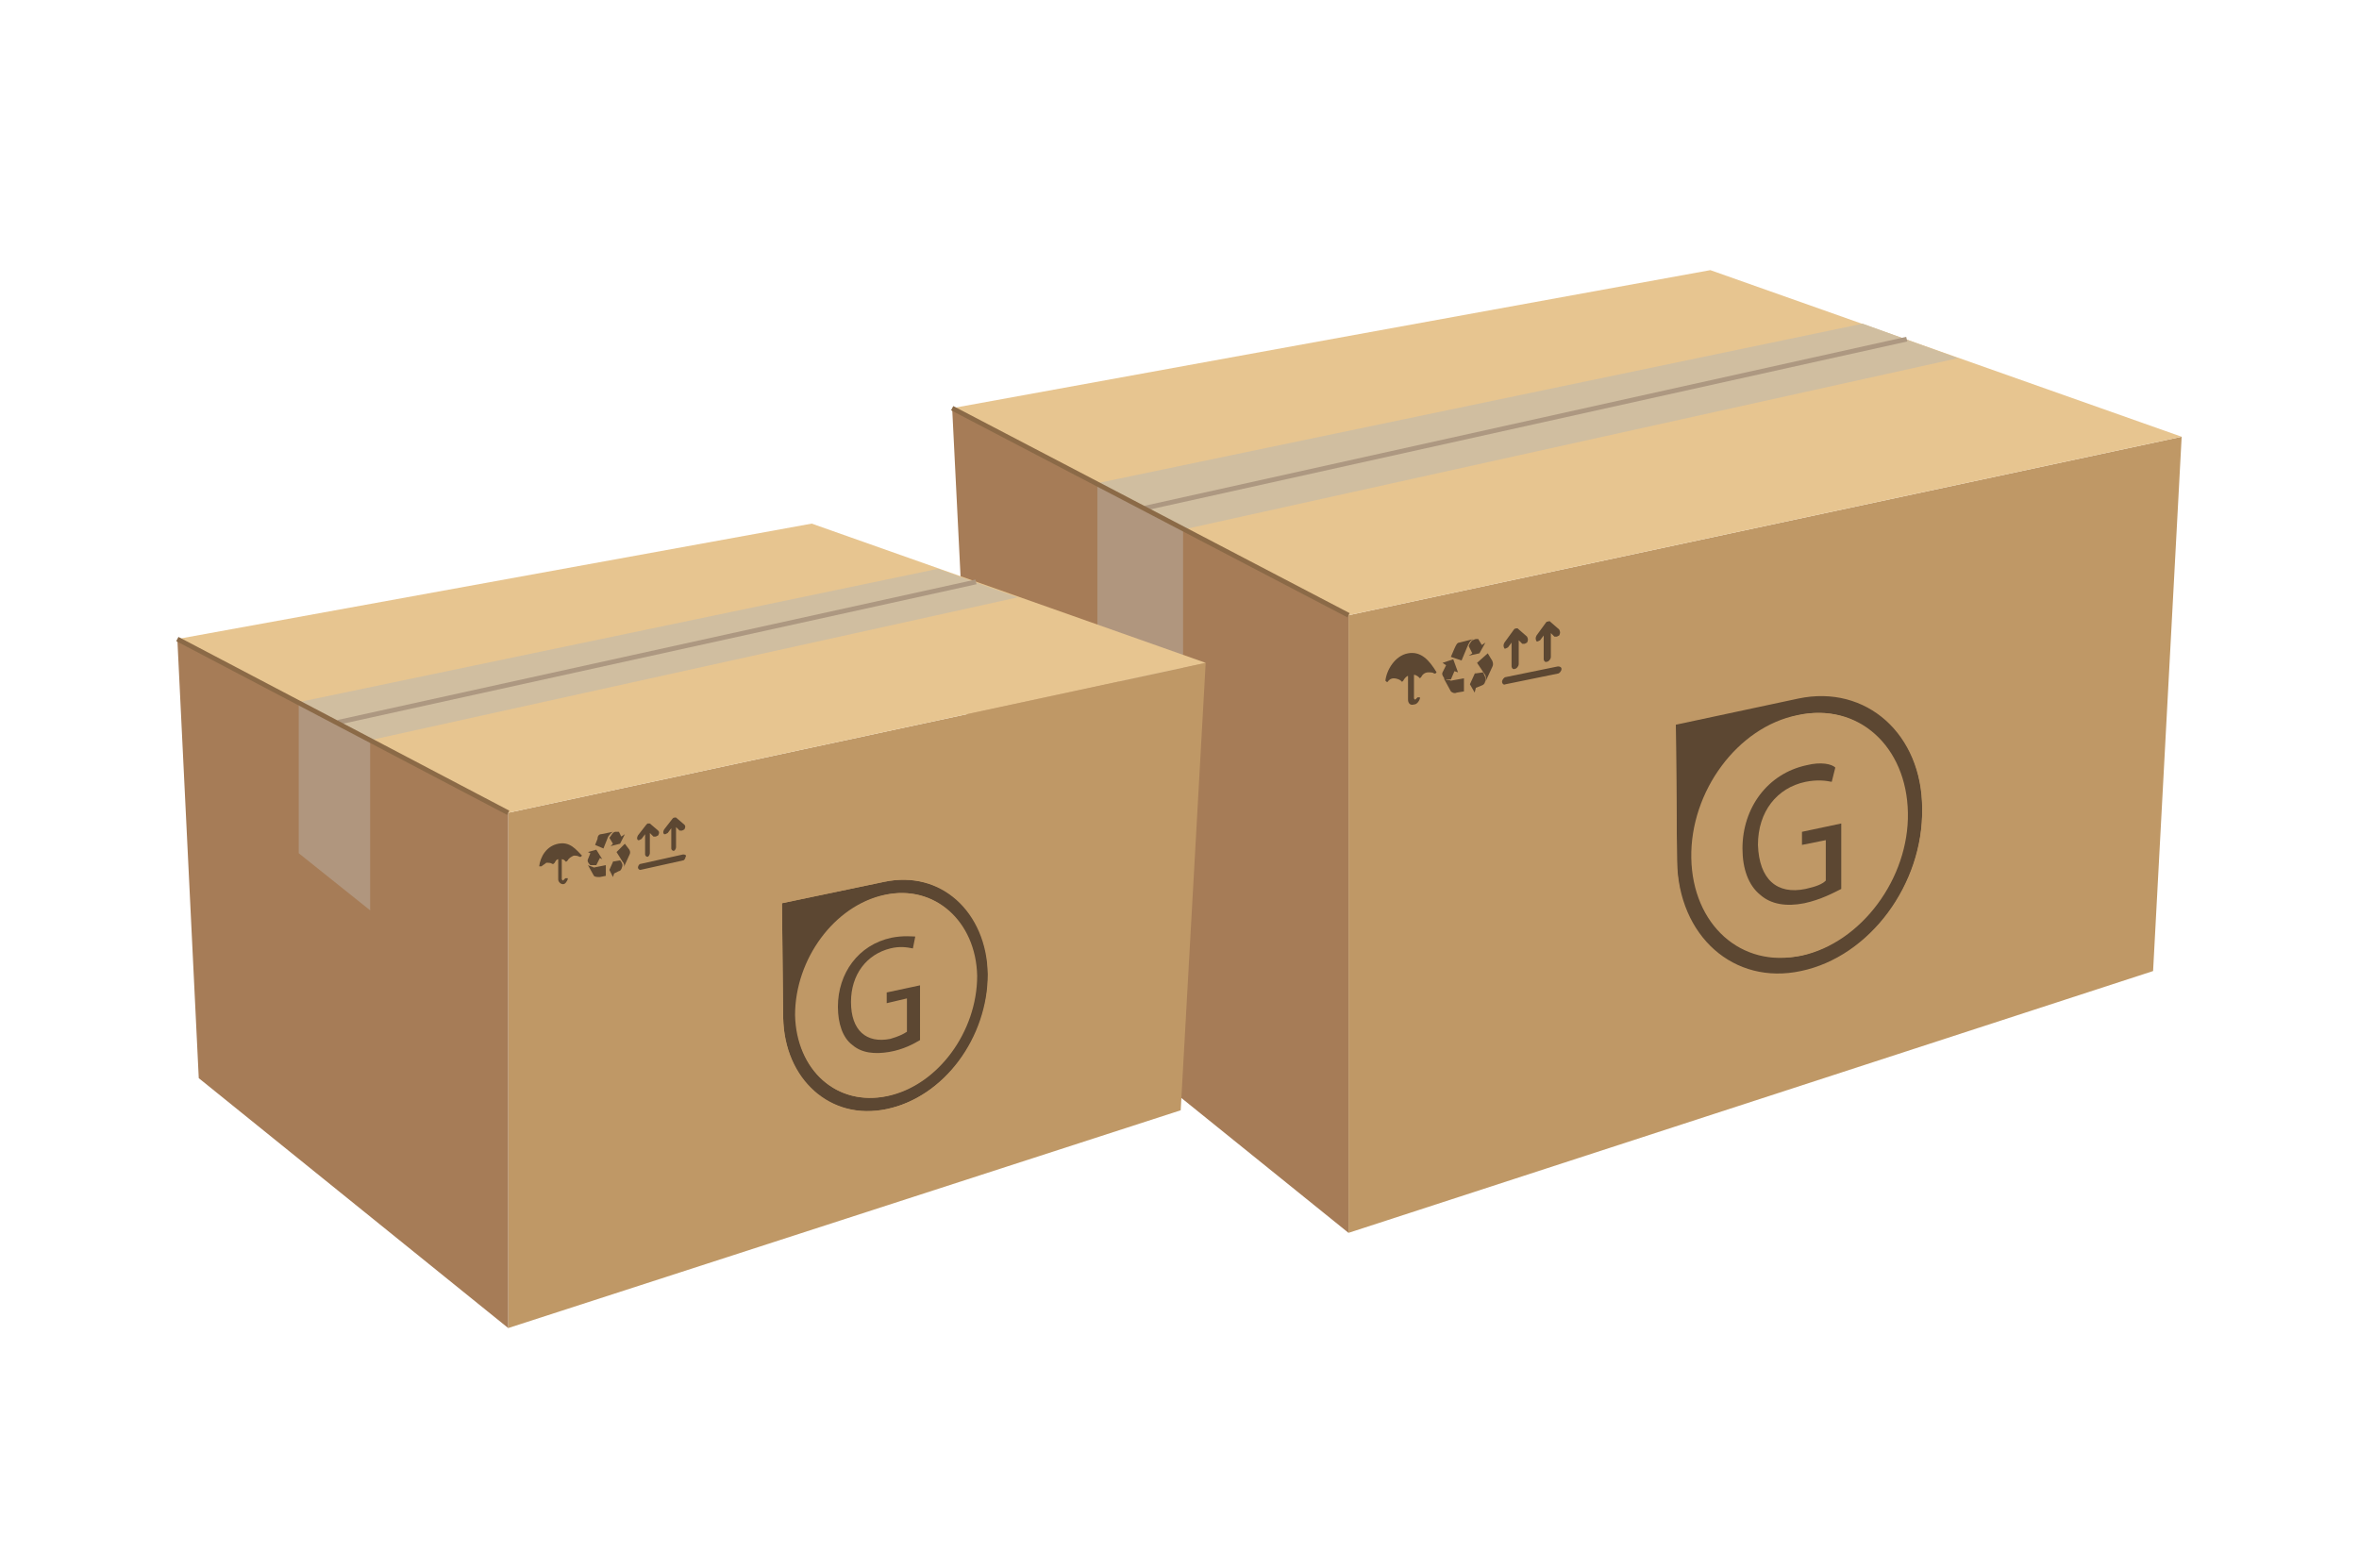 <?xml version="1.0" encoding="utf-8"?>
<!-- Generator: Adobe Illustrator 19.0.0, SVG Export Plug-In . SVG Version: 6.00 Build 0)  -->
<svg version="1.1" id="Layer_1" xmlns="http://www.w3.org/2000/svg" xmlns:xlink="http://www.w3.org/1999/xlink" x="0px" y="0px"
	 viewBox="-410.2 535.2 198.2 131.8" style="enable-background:new -410.2 535.2 198.2 131.8;" xml:space="preserve">
<style type="text/css">
	.st0{fill:#BF9866;}
	.st1{fill:#A67C57;}
	.st2{fill:#E7C590;}
	.st3{fill:#B0967E;}
	.st4{fill:#D0BEA0;}
	.st5{fill:none;stroke:#AD9881;stroke-width:0.4;stroke-miterlimit:10;}
	.st6{fill:none;stroke:#8B6A47;stroke-width:0.4;stroke-miterlimit:10;}
	.st7{enable-background:new    ;}
	.st8{clip-path:url(#SVGID_2_);}
	.st9{fill:#5C4732;}
	.st10{clip-path:url(#SVGID_4_);}
	.st11{clip-path:url(#SVGID_6_);}
	.st12{clip-path:url(#SVGID_8_);}
</style>
<g>
	<g>
		<g>
			<polygon class="st0" points="-229.3,616.8 -296.9,638.8 -296.9,586.9 -226.9,571.9 			"/>
			<polygon class="st1" points="-328,613.7 -296.9,638.8 -296.9,586.9 -330.2,569.5 			"/>
			<polygon class="st2" points="-330.2,569.5 -266.5,557.9 -226.9,571.9 -296.9,586.9 			"/>
		</g>
		<polygon class="st3" points="-318,575.8 -310.8,579.7 -310.8,596.8 -318,591 		"/>
		<polyline class="st4" points="-318,575.8 -253.7,562.4 -245.7,565.3 -310.8,579.7 		"/>
		<line class="st5" x1="-314" y1="577.9" x2="-250" y2="563.7"/>
		<line class="st6" x1="-330.2" y1="569.5" x2="-296.9" y2="586.9"/>
	</g>
	<g>
		<g id="XMLID_166_">
			<g id="XMLID_175_" class="st7">
				<g>
					<defs>
						<polygon id="SVGID_1_" points="-293.8,595 -293.8,590.4 -279.1,587.2 -279,591.9 						"/>
					</defs>
					<clipPath id="SVGID_2_">
						<use xlink:href="#SVGID_1_"  style="overflow:visible;"/>
					</clipPath>
					<g id="XMLID_177_" class="st8">
						<g id="XMLID_178_">
							<g id="XMLID_179_">
								<g id="XMLID_180_">
									<path id="XMLID_209_" class="st9" d="M-279.3,591.2l-4.4,0.9c-0.1,0-0.3,0.2-0.3,0.4c0,0.1,0.1,0.3,0.3,0.2l4.4-0.9
										c0.1,0,0.3-0.2,0.3-0.4C-279,591.3-279.1,591.2-279.3,591.2"/>
									<path id="XMLID_208_" class="st9" d="M-282.7,588h-0.2l-0.1,0.1l-0.8,1.1c-0.1,0.2-0.1,0.3,0,0.5h0.1l0.2-0.1l0.3-0.4v2
										c0,0.1,0.1,0.3,0.3,0.2c0.1,0,0.3-0.2,0.3-0.4v-2l0.3,0.3h0.2l0.2-0.1c0.1-0.2,0.1-0.3,0-0.5L-282.7,588L-282.7,588"/>
									<path id="XMLID_207_" class="st9" d="M-280,587.4h-0.2l-0.1,0.1l-0.8,1.1c-0.1,0.2-0.1,0.3,0,0.5h0.1l0.2-0.1l0.3-0.4v2
										c0,0.1,0.1,0.3,0.3,0.2c0.1,0,0.3-0.2,0.3-0.4v-2l0.3,0.3h0.2l0.2-0.1c0.1-0.2,0.1-0.3,0-0.5L-280,587.4L-280,587.4"/>
									<path id="XMLID_182_" class="st9" d="M-288.9,592.2l0.6,1.1c0.1,0.1,0.3,0.2,0.5,0.1l0.6-0.1v-1.1l-1.1,0.2
										C-288.5,592.3-288.7,592.4-288.9,592.2 M-286.2,591.6l-0.5,1.1l0.4,0.7l0.1-0.4l0.5-0.2c0.3-0.1,0.3-0.4,0.3-0.6
										c0-0.1-0.1-0.3-0.2-0.5l-0.7,0.1L-286.2,591.6 M-285.2,590.1l-0.9,0.8l0.6,0.9c0.1,0.1,0.2,0.3,0.1,0.7l0.6-1.3
										c0.1-0.2,0-0.5-0.1-0.6L-285.2,590.1 M-288.1,590.6l-0.9,0.3l0.3,0.2l-0.3,0.6c-0.1,0.2,0.1,0.4,0.2,0.6c0.1,0,0.3,0,0.5,0
										l0.3-0.7l0.3,0.1L-288.1,590.6 M-286.2,588.9c-0.1,0-0.2,0.1-0.3,0.1c-0.1,0.1-0.3,0.4-0.3,0.5l0.3,0.6l-0.3,0.2l0.9-0.2
										l0.5-0.9l-0.3,0.2l-0.3-0.5C-286,588.9-286.1,588.9-286.2,588.9 M-286.4,588.9l-1.2,0.3c-0.2,0-0.3,0.3-0.4,0.5l-0.3,0.7
										l0.9,0.3l0.5-1.2C-286.8,589.3-286.7,589-286.4,588.9"/>
									<path id="XMLID_181_" class="st9" d="M-291.9,590.1c-1.1,0.2-1.8,1.4-1.9,2.3l0.1,0.1h0.1c0.1-0.2,0.3-0.3,0.5-0.3
										s0.5,0.1,0.6,0.2l0.1,0.1l0.1-0.1c0.1-0.2,0.3-0.4,0.4-0.4v2c0,0.3,0.2,0.5,0.5,0.4c0.2,0,0.4-0.2,0.5-0.5v-0.1h-0.1h-0.1
										l-0.1,0.1l-0.1,0.1l-0.1-0.1v-2c0.1,0,0.3,0.1,0.4,0.2l0.1,0.1l0.1-0.1c0.1-0.2,0.3-0.4,0.6-0.4c0.2,0,0.4,0,0.5,0.1h0.1
										l0.1-0.1C-290.1,590.7-290.8,589.9-291.9,590.1"/>
								</g>
							</g>
						</g>
					</g>
				</g>
			</g>
		</g>
	</g>
	<g>
		<g id="XMLID_55_">
			<g id="XMLID_73_" class="st7">
				<g>
					<defs>
						<polygon id="SVGID_3_" points="-269.8,620 -270.1,595.4 -248.1,590.7 -247.8,615.3 						"/>
					</defs>
					<clipPath id="SVGID_4_">
						<use xlink:href="#SVGID_3_"  style="overflow:visible;"/>
					</clipPath>
					<g id="XMLID_75_" class="st10">
						<g id="XMLID_76_">
							<g id="XMLID_77_">
								<g id="XMLID_78_">
									<path id="XMLID_105_" class="st9" d="M-258.9,615.5c-5,1.1-9.1-2.6-9.2-8.2c-0.1-5.6,3.9-11,8.9-12c5-1.1,9.1,2.6,9.2,8.2
										C-249.9,609-253.9,614.4-258.9,615.5 M-259.1,593.8l-10.3,2.2l0.1,11.5c0.1,6.4,4.8,10.5,10.4,9.3
										c5.8-1.2,10.3-7.3,10.2-13.7C-248.7,596.8-253.4,592.6-259.1,593.8"/>
									<path id="XMLID_83_" class="st0" d="M-258.9,616.9c-5.7,1.2-10.4-3-10.4-9.3l-0.1-11.5l10.3-2.2c5.7-1.2,10.4,3,10.4,9.3
										C-248.6,609.6-253.1,615.6-258.9,616.9 M-259.1,593.1l-11,2.3l0.1,12.3c0.1,6.8,5.1,11.2,11.1,9.9
										c6.2-1.3,10.9-7.7,10.9-14.6C-248,596.2-253,591.8-259.1,593.1"/>
									<path id="XMLID_80_" class="st0" d="M-258.6,611c-1.5,0.3-2.8,0.2-3.7-0.7c-0.9-0.7-1.4-2.2-1.5-3.9c0-3.4,2.1-6.3,5.4-7
										c1.2-0.3,2.1-0.1,2.5,0l-0.3,1.2c-0.5-0.1-1.2-0.2-2.2,0c-2.4,0.5-4,2.5-4,5.3s1.5,4.2,4,3.7c0.9-0.2,1.4-0.4,1.7-0.7v-3.4
										l-2,0.4v-1.1l3.3-0.7v5.5C-256.1,610.1-257.2,610.7-258.6,611 M-259.1,595.3c-5,1.1-9,6.4-8.9,12c0.1,5.6,4.2,9.2,9.2,8.2
										c5-1.1,9-6.5,8.9-12C-250,597.9-254.1,594.2-259.1,595.3"/>
									<path id="XMLID_79_" class="st9" d="M-258.4,599.5c-3.3,0.7-5.4,3.6-5.4,7c0,1.7,0.5,3.1,1.5,3.9c0.9,0.8,2.2,1,3.7,0.7
										c1.4-0.3,2.5-0.9,3.1-1.2v-5.5l-3.3,0.7v1.1l2-0.4v3.4c-0.3,0.3-0.8,0.5-1.7,0.7c-2.4,0.5-3.9-0.8-4-3.7
										c0-2.8,1.6-4.8,4-5.3c1-0.2,1.7-0.1,2.2,0l0.3-1.2C-256.3,599.4-257.2,599.2-258.4,599.5"/>
								</g>
							</g>
						</g>
					</g>
				</g>
			</g>
		</g>
	</g>
	<g>
		<g>
			<polygon class="st0" points="-311,628.5 -367.5,646.8 -367.5,603.5 -308.9,590.9 			"/>
			<polygon class="st1" points="-393.5,625.8 -367.5,646.8 -367.5,603.5 -395.3,588.9 			"/>
			<polygon class="st2" points="-395.3,588.9 -342,579.2 -308.9,590.9 -367.5,603.5 			"/>
		</g>
		<polygon class="st3" points="-385.1,594.2 -379.1,597.4 -379.1,611.7 -385.1,606.9 		"/>
		<polyline class="st4" points="-385.1,594.2 -331.4,583 -324.7,585.4 -379.1,597.4 		"/>
		<line class="st5" x1="-381.8" y1="595.9" x2="-328.2" y2="584.1"/>
		<line class="st6" x1="-395.3" y1="588.9" x2="-367.5" y2="603.5"/>
	</g>
	<g>
		<g id="XMLID_135_">
			<g id="XMLID_138_" class="st7">
				<g>
					<defs>
						<polygon id="SVGID_5_" points="-364.9,610.2 -364.9,606.4 -352.6,603.7 -352.5,607.6 						"/>
					</defs>
					<clipPath id="SVGID_6_">
						<use xlink:href="#SVGID_5_"  style="overflow:visible;"/>
					</clipPath>
					<g id="XMLID_140_" class="st11">
						<g id="XMLID_141_">
							<g id="XMLID_142_">
								<g id="XMLID_143_">
									<path id="XMLID_172_" class="st9" d="M-352.8,607l-3.6,0.8c-0.1,0-0.2,0.2-0.2,0.3c0,0.1,0.1,0.2,0.2,0.2l3.6-0.8
										c0.1,0,0.2-0.2,0.2-0.3C-352.5,607.1-352.6,607-352.8,607"/>
									<path id="XMLID_171_" class="st9" d="M-355.6,604.4h-0.2l-0.1,0.1l-0.7,0.9c-0.1,0.2-0.1,0.3,0,0.4h0.1l0.2-0.1l0.3-0.4
										v1.7c0,0.1,0.1,0.2,0.2,0.2c0.1,0,0.2-0.2,0.2-0.3v-1.7l0.3,0.3h0.2l0.2-0.1c0.1-0.2,0.1-0.3,0-0.4L-355.6,604.4
										L-355.6,604.4"/>
									<path id="XMLID_170_" class="st9" d="M-353.4,603.9h-0.2l-0.1,0.1l-0.7,0.9c-0.1,0.2-0.1,0.3,0,0.4h0.1l0.2-0.1l0.3-0.4
										v1.7c0,0.1,0.1,0.2,0.2,0.2s0.2-0.2,0.2-0.3v-1.7l0.3,0.3h0.2l0.2-0.1c0.1-0.2,0.1-0.3,0-0.4L-353.4,603.9L-353.4,603.9"/>
									<path id="XMLID_145_" class="st9" d="M-360.8,607.9l0.5,0.9c0.1,0.1,0.3,0.1,0.5,0.1l0.5-0.1v-0.9l-1,0.2
										C-360.5,608-360.6,608-360.8,607.9 M-358.6,607.4l-0.4,0.9l0.3,0.6l0.1-0.3l0.4-0.2c0.2,0,0.3-0.4,0.3-0.5
										c0-0.1-0.1-0.3-0.2-0.4l-0.6,0.1L-358.6,607.4 M-357.7,606.1l-0.7,0.7l0.5,0.8c0.1,0.1,0.2,0.3,0.1,0.5l0.5-1.1
										c0.1-0.2,0-0.4-0.1-0.5L-357.7,606.1 M-360.1,606.6l-0.7,0.2l0.2,0.1l-0.2,0.5c-0.1,0.2,0.1,0.4,0.2,0.5c0.1,0,0.3,0,0.5,0
										l0.3-0.6l0.2,0.1L-360.1,606.6 M-358.5,605.1c-0.1,0-0.2,0.1-0.2,0.1c-0.1,0.1-0.2,0.3-0.3,0.4l0.3,0.5l-0.2,0.2l0.8-0.2
										l0.4-0.8l-0.3,0.2l-0.2-0.4C-358.4,605.1-358.4,605.1-358.5,605.1 M-358.7,605.1l-1,0.2c-0.2,0-0.3,0.2-0.3,0.4l-0.2,0.5
										l0.7,0.3l0.4-1C-359,605.4-358.9,605.2-358.7,605.1"/>
									<path id="XMLID_144_" class="st9" d="M-363.3,606.1c-1,0.2-1.5,1.1-1.6,1.9h0.1h0.1c0.1-0.1,0.3-0.2,0.4-0.3
										c0.2,0,0.4,0,0.5,0.1h0.1l0.1-0.1c0.1-0.2,0.2-0.3,0.3-0.3v1.7c0,0.2,0.2,0.4,0.4,0.4c0.2,0,0.3-0.2,0.4-0.4V609h-0.1h-0.1
										l-0.1,0.1l-0.1,0.1l-0.1-0.1v-1.7c0.1,0,0.3,0.1,0.3,0.2h0.1l0.1-0.1c0.1-0.2,0.3-0.3,0.5-0.4c0.2,0,0.3,0,0.5,0.1h0.1
										l0.1-0.1C-361.8,606.6-362.3,605.9-363.3,606.1"/>
								</g>
							</g>
						</g>
					</g>
				</g>
			</g>
		</g>
	</g>
	<g>
		<g id="XMLID_54_">
			<g id="XMLID_61_" class="st7">
				<g>
					<defs>
						<polygon id="SVGID_7_" points="-344.9,631.2 -345.1,610.5 -326.6,606.6 -326.4,627.2 						"/>
					</defs>
					<clipPath id="SVGID_8_">
						<use xlink:href="#SVGID_7_"  style="overflow:visible;"/>
					</clipPath>
					<g id="XMLID_63_" class="st12">
						<g id="XMLID_64_">
							<g id="XMLID_65_">
								<g id="XMLID_66_">
									<path id="XMLID_87_" class="st9" d="M-335.7,627.3c-4.2,0.9-7.6-2.2-7.7-6.8c0-4.7,3.3-9.2,7.5-10.1s7.6,2.2,7.6,6.8
										C-328.1,621.9-331.5,626.4-335.7,627.3 M-335.9,609.3l-8.6,1.8l0.1,9.6c0.1,5.3,3.9,8.7,8.7,7.7c4.8-1,8.5-6,8.5-11.4
										C-327.2,611.8-331.1,608.3-335.9,609.3"/>
									<path id="XMLID_71_" class="st0" d="M-335.7,628.4c-4.7,1-8.6-2.5-8.7-7.7l-0.1-9.6l8.6-1.8c4.7-1,8.6,2.5,8.7,7.8
										C-327.1,622.4-330.9,627.4-335.7,628.4 M-335.9,608.5l-9.3,2l0.1,10.3c0.1,5.7,4.3,9.4,9.4,8.4c5.2-1.1,9.2-6.5,9.1-12.3
										C-326.6,611.2-330.8,607.5-335.9,608.5"/>
									<path id="XMLID_68_" class="st0" d="M-335.5,623.6c-1.3,0.3-2.4,0.1-3.1-0.6c-0.8-0.6-1.2-1.8-1.2-3.2
										c0-2.8,1.7-5.3,4.5-5.8c1-0.2,1.8-0.1,2.1,0l-0.2,1c-0.4-0.1-1-0.2-1.9,0c-2,0.4-3.3,2.1-3.3,4.5c0,2.3,1.3,3.5,3.3,3.1
										c0.8-0.2,1.2-0.3,1.4-0.6v-2.8l-1.7,0.4v-0.9l2.8-0.6v4.6C-333.4,622.9-334.3,623.4-335.5,623.6 M-335.8,610.4
										c-4.2,0.9-7.5,5.4-7.5,10.1s3.5,7.7,7.7,6.8c4.2-0.9,7.5-5.4,7.5-10.1C-328.2,612.6-331.7,609.5-335.8,610.4"/>
									<path id="XMLID_67_" class="st9" d="M-335.3,614c-2.8,0.6-4.5,3-4.5,5.8c0,1.4,0.4,2.6,1.2,3.2c0.8,0.7,1.9,0.8,3.1,0.6
										c1.2-0.2,2.1-0.7,2.6-1V618l-2.8,0.6v0.9l1.7-0.4v2.8c-0.3,0.2-0.7,0.4-1.4,0.6c-2,0.4-3.3-0.7-3.3-3.1
										c0-2.3,1.3-4,3.3-4.5c0.8-0.2,1.4-0.1,1.9,0l0.2-1C-333.5,613.9-334.3,613.8-335.3,614"/>
								</g>
							</g>
						</g>
					</g>
				</g>
			</g>
		</g>
	</g>
</g>
</svg>
